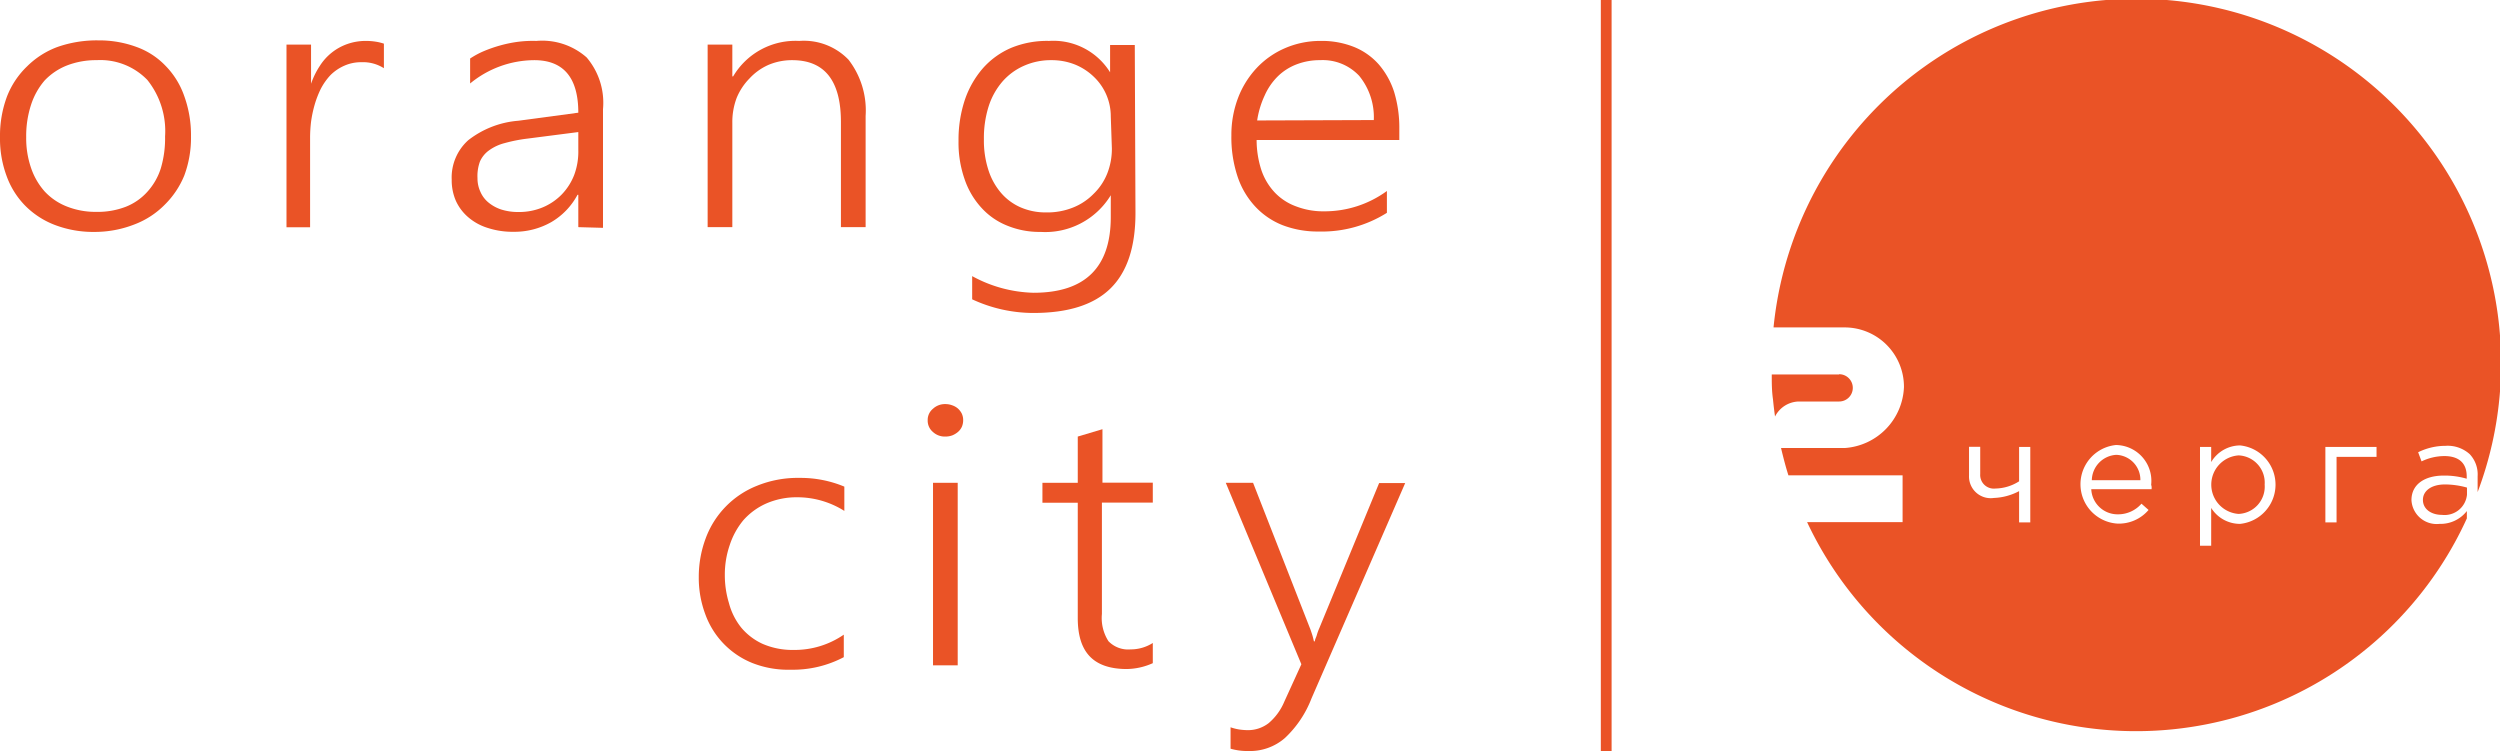 <?xml version="1.0" encoding="UTF-8"?> <svg xmlns="http://www.w3.org/2000/svg" viewBox="0 0 183.25 55.05"> <defs> <style>.cls-1{fill:#ea5326;}</style> </defs> <g id="Слой_2" data-name="Слой 2"> <g id="Слой_1-2" data-name="Слой 1"> <path class="cls-1" d="M7.08,4.41a5.88,5.88,0,0,0-2.15.38,4.56,4.56,0,0,0-1.65,1.1,5.15,5.15,0,0,0-1,1.78,7.36,7.36,0,0,0-.36,2.39,6.7,6.7,0,0,0,.36,2.26,5,5,0,0,0,1,1.72,4.4,4.4,0,0,0,1.63,1.1,5.68,5.68,0,0,0,2.15.39,5.73,5.73,0,0,0,2.15-.37,4.19,4.19,0,0,0,1.58-1.09,4.62,4.62,0,0,0,1-1.74A7.7,7.7,0,0,0,12.1,10a6,6,0,0,0-1.3-4.14A4.79,4.79,0,0,0,7.08,4.41M6.94,17a7.92,7.92,0,0,1-2.89-.5,6.15,6.15,0,0,1-2.18-1.4A6,6,0,0,1,.48,12.89,7.85,7.85,0,0,1,0,10.08a8.26,8.26,0,0,1,.51-3A6.15,6.15,0,0,1,2,4.85,6.23,6.23,0,0,1,4.22,3.44a8.73,8.73,0,0,1,3-.48A7.89,7.89,0,0,1,10,3.44a5.53,5.53,0,0,1,2.13,1.38A5.93,5.93,0,0,1,13.49,7,8.4,8.4,0,0,1,14,10a7.91,7.91,0,0,1-.49,2.86A6.39,6.39,0,0,1,12.08,15a6.19,6.19,0,0,1-2.2,1.44A8,8,0,0,1,6.94,17"></path> <path class="cls-1" d="M28.14,5a2.84,2.84,0,0,0-1.64-.44,3,3,0,0,0-1.27.26,3.33,3.33,0,0,0-1,.68,4.52,4.52,0,0,0-.71,1,7.14,7.14,0,0,0-.46,1.19,8.82,8.82,0,0,0-.26,1.24,10,10,0,0,0-.07,1.19v6.54H21V3.27h1.8V6.14h0a5.8,5.8,0,0,1,.65-1.32,3.93,3.93,0,0,1,2-1.59A4.07,4.07,0,0,1,26.73,3a4.65,4.65,0,0,1,.78.05,3.64,3.64,0,0,1,.63.15Z"></path> <path class="cls-1" d="M38.66,10.16a11.2,11.2,0,0,0-1.67.33,3.35,3.35,0,0,0-1.14.53,2,2,0,0,0-.67.82A3.09,3.09,0,0,0,35,13.05a2.34,2.34,0,0,0,.21,1,2.08,2.08,0,0,0,.59.79,2.88,2.88,0,0,0,.95.52,4.08,4.08,0,0,0,1.26.18,4.47,4.47,0,0,0,1.77-.34,4.22,4.22,0,0,0,1.39-.94,4.28,4.28,0,0,0,.92-1.44A4.89,4.89,0,0,0,42.39,11V9.68Zm3.73,6.49V14.28h-.06a5.08,5.08,0,0,1-1.92,2,5.46,5.46,0,0,1-2.77.71,5.85,5.85,0,0,1-1.88-.28,4,4,0,0,1-1.43-.78,3.48,3.48,0,0,1-.91-1.2,3.78,3.78,0,0,1-.31-1.56,3.67,3.67,0,0,1,1.21-2.89A6.84,6.84,0,0,1,38,8.85l4.39-.59c0-2.56-1.08-3.85-3.23-3.85a7.44,7.44,0,0,0-4.7,1.71V4.29a6.22,6.22,0,0,1,1-.54,10.1,10.1,0,0,1,1.21-.42A9.37,9.37,0,0,1,38,3.06,8.53,8.53,0,0,1,39.31,3,4.92,4.92,0,0,1,43,4.21,5.12,5.12,0,0,1,44.2,8v8.7Z"></path> <path class="cls-1" d="M61.64,16.65V8.94q0-4.53-3.57-4.53a4.41,4.41,0,0,0-1.75.35,4.22,4.22,0,0,0-1.39,1A4.43,4.43,0,0,0,54,7.17,5,5,0,0,0,53.68,9v7.65H51.87V3.27h1.81V5.6h.06A5.3,5.3,0,0,1,58.58,3,4.54,4.54,0,0,1,62.2,4.38,6.09,6.09,0,0,1,63.45,8.5v8.15Z"></path> <path class="cls-1" d="M81.42,8.53a4,4,0,0,0-1.23-2.89,4.35,4.35,0,0,0-1.37-.9,4.6,4.6,0,0,0-1.76-.33,4.84,4.84,0,0,0-2,.41A4.49,4.49,0,0,0,73.46,6a5.23,5.23,0,0,0-1,1.82,7.71,7.71,0,0,0-.34,2.39,7,7,0,0,0,.32,2.22,4.82,4.82,0,0,0,.92,1.69,4,4,0,0,0,1.43,1.07,4.56,4.56,0,0,0,1.87.38,5.06,5.06,0,0,0,2-.36,4.36,4.36,0,0,0,1.5-1,4.25,4.25,0,0,0,1-1.49,4.91,4.91,0,0,0,.34-1.85Zm1.81,7.09q0,3.72-1.83,5.52t-5.65,1.8a10.65,10.65,0,0,1-4.49-1v-1.7a9.83,9.83,0,0,0,4.49,1.22q5.67,0,5.67-5.55v-1.6h0A5.62,5.62,0,0,1,76.28,17a6.26,6.26,0,0,1-2.45-.46,5.09,5.09,0,0,1-1.9-1.32,5.89,5.89,0,0,1-1.23-2.1,8.09,8.09,0,0,1-.44-2.79,9.25,9.25,0,0,1,.46-3A6.9,6.9,0,0,1,72.05,5a5.82,5.82,0,0,1,2.09-1.5A6.88,6.88,0,0,1,76.89,3a4.89,4.89,0,0,1,4.48,2.3h0v-2h1.81Z"></path> <path class="cls-1" d="M100.7,8.8a4.8,4.8,0,0,0-1.07-3.24,3.66,3.66,0,0,0-2.87-1.15,4.71,4.71,0,0,0-1.7.3,4,4,0,0,0-1.38.87A4.58,4.58,0,0,0,92.7,7a6.64,6.64,0,0,0-.55,1.83Zm-8.59,1.46a7.16,7.16,0,0,0,.35,2.21,4.49,4.49,0,0,0,1,1.66,4.08,4.08,0,0,0,1.55,1,5.51,5.51,0,0,0,2.05.36A7.75,7.75,0,0,0,101.66,14V15.6a8.94,8.94,0,0,1-5,1.37A7.17,7.17,0,0,1,94,16.5a5.49,5.49,0,0,1-2-1.37,6,6,0,0,1-1.29-2.2,9.11,9.11,0,0,1-.45-3,7.63,7.63,0,0,1,.5-2.78A6.69,6.69,0,0,1,92.1,5a6.22,6.22,0,0,1,2.07-1.46A6.5,6.5,0,0,1,96.8,3a6.33,6.33,0,0,1,2.47.45,4.83,4.83,0,0,1,1.81,1.29,5.8,5.8,0,0,1,1.11,2,9,9,0,0,1,.38,2.69v.83Z"></path> <path class="cls-1" d="M61.85,48.17a8,8,0,0,1-3.9.92,7.13,7.13,0,0,1-2.8-.49A6.07,6.07,0,0,1,51.69,45a7.6,7.6,0,0,1-.47-2.69,8.06,8.06,0,0,1,.5-2.83,6.6,6.6,0,0,1,3.76-3.87,7.91,7.91,0,0,1,3.13-.58,8.31,8.31,0,0,1,3.28.64v1.78a6.46,6.46,0,0,0-3.42-1,5.57,5.57,0,0,0-2.29.45,4.89,4.89,0,0,0-1.69,1.23,5.54,5.54,0,0,0-1,1.82,6.63,6.63,0,0,0-.36,2.2,7,7,0,0,0,.3,2.05A4.84,4.84,0,0,0,54.33,46a4.45,4.45,0,0,0,1.58,1.2,5.5,5.5,0,0,0,2.27.44,6.34,6.34,0,0,0,3.67-1.12Z"></path> <path class="cls-1" d="M68.39,35.39H70.2V48.77H68.39ZM69.28,32a1.28,1.28,0,0,1-.9-.34A1.08,1.08,0,0,1,68,30.8a1.05,1.05,0,0,1,.39-.84,1.28,1.28,0,0,1,.9-.34,1.44,1.44,0,0,1,.51.09,1.24,1.24,0,0,1,.42.24,1.29,1.29,0,0,1,.28.37,1.12,1.12,0,0,1,.1.48,1.23,1.23,0,0,1-.09.47,1.11,1.11,0,0,1-.29.39,1.55,1.55,0,0,1-.41.25,1.46,1.46,0,0,1-.52.09"></path> <path class="cls-1" d="M84.5,48.61a4.78,4.78,0,0,1-2,.43C80.12,49,79,47.79,79,45.3V36.85H76.41V35.39H79V32l1.81-.54v3.92H84.5v1.46H80.77V45a3.15,3.15,0,0,0,.48,2,2,2,0,0,0,1.62.6,3,3,0,0,0,1.63-.47Z"></path> <path class="cls-1" d="M96.13,51.2a7.81,7.81,0,0,1-1.95,2.9,3.9,3.9,0,0,1-2.67.95,4.48,4.48,0,0,1-1.31-.17V53.31a3.64,3.64,0,0,0,.63.16,4.48,4.48,0,0,0,.64.05A2.47,2.47,0,0,0,93,53a4.17,4.17,0,0,0,1.14-1.57l1.25-2.74L89.85,35.39h2L96,46c.06.14.11.3.17.48s.1.36.14.53h.07c0-.15.1-.3.14-.45a3.42,3.42,0,0,1,.18-.5l4.39-10.65H103Z"></path> <rect class="cls-1" x="117.34" width="0.79" height="55.05"></rect> <path class="cls-1" d="M164.09,33.38a2.15,2.15,0,0,0,0,4.29A2,2,0,0,0,166,35.52,2,2,0,0,0,164.09,33.38Z"></path> <path class="cls-1" d="M134.81,27.45h-4.94c0,.6,0,1.21.09,1.82q.06.63.15,1.26a2,2,0,0,1,1.75-1.1h2.95a1,1,0,0,0,0-2Z"></path> <path class="cls-1" d="M155.12,33.34a1.9,1.9,0,0,0-1.79,1.86h3.56A1.83,1.83,0,0,0,155.12,33.34Z"></path> <path class="cls-1" d="M180.82,37.46a2.44,2.44,0,0,1-2,.94,1.85,1.85,0,0,1-2.06-1.74c0-1.18,1-1.8,2.36-1.8a5.75,5.75,0,0,1,1.69.23v-.17c0-1-.6-1.49-1.64-1.49a3.88,3.88,0,0,0-1.67.39l-.25-.67a4.51,4.51,0,0,1,2-.47,2.41,2.41,0,0,1,1.78.61,2.16,2.16,0,0,1,.58,1.62v1.16A26.73,26.73,0,1,0,130,24h5.2a4.35,4.35,0,0,1,4.36,4.37,4.66,4.66,0,0,1-4.34,4.47h-4.67c.16.67.33,1.34.54,2h8.37v3.43h-7A26.64,26.64,0,0,0,180.82,38Zm-32,.83H148V36a4.29,4.29,0,0,1-1.85.5,1.59,1.59,0,0,1-1.82-1.65v-2.1h.82v2a1,1,0,0,0,1.11,1.06,3.33,3.33,0,0,0,1.74-.53V32.76h.82Zm8.85-2.43h-4.38a1.93,1.93,0,0,0,1.94,1.84,2.27,2.27,0,0,0,1.74-.78l.52.46a2.86,2.86,0,0,1-2.28,1,2.89,2.89,0,0,1-.11-5.76,2.63,2.63,0,0,1,2.58,2.92C157.72,35.65,157.72,35.73,157.71,35.86Zm6.53,2.54a2.49,2.49,0,0,1-2.12-1.17V40h-.82V32.76h.82v1.11a2.48,2.48,0,0,1,2.12-1.22,2.89,2.89,0,0,1,0,5.75Zm10-4.91h-2.93v4.8h-.82V32.76h3.75Z"></path> <path class="cls-1" d="M177.6,36.64c0,.7.64,1.1,1.39,1.1a1.65,1.65,0,0,0,1.84-1.48v-.52a6,6,0,0,0-1.61-.23C178.19,35.51,177.6,36,177.6,36.64Z"></path> </g> </g> </svg> 